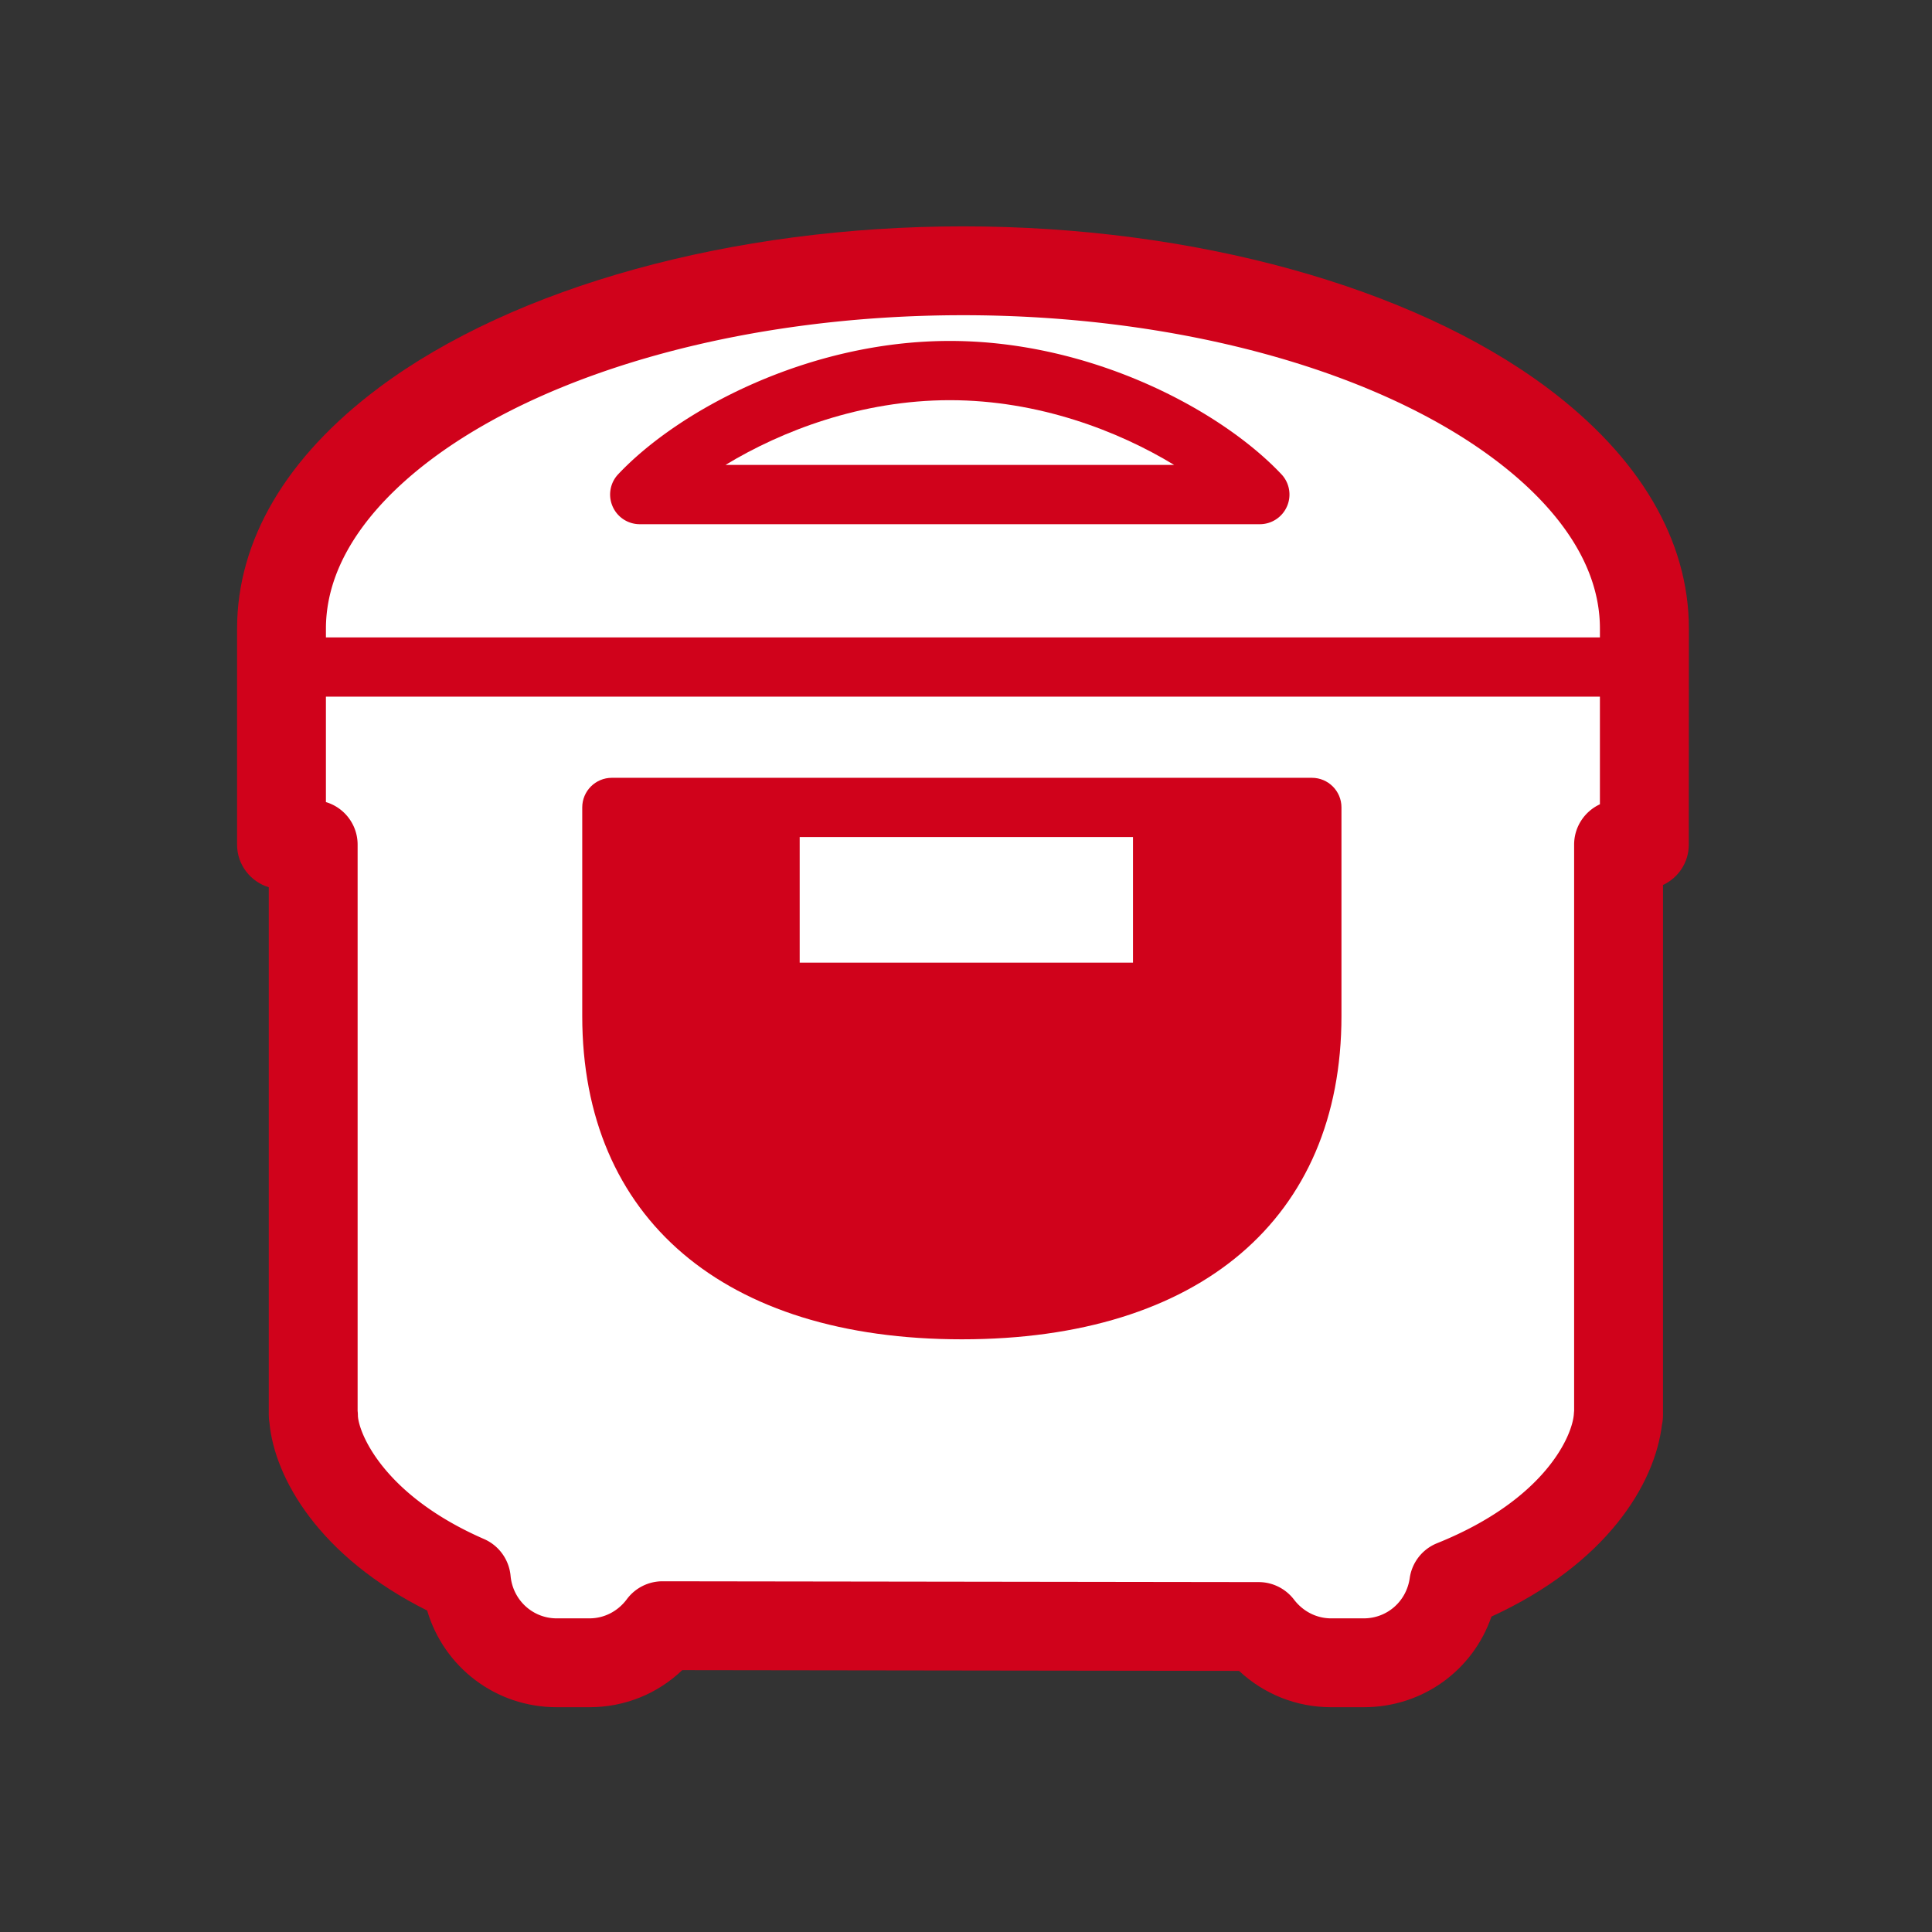 <svg viewBox="0 0 1024 1024" class="icon" version="1.1" xmlns="http://www.w3.org/2000/svg" fill="#000000" data-darkreader-inline-fill="" style="--darkreader-inline-fill: #000000;"><rect x="0" y="0" width="1024" height="1024" fill="#333333" stroke="none"/><g id="SVGRepo_bgCarrier" stroke-width="0"></g><g id="SVGRepo_tracerCarrier" stroke-linecap="round" stroke-linejoin="round" stroke="#CCCCCC" stroke-width="108.544"></g><g id="SVGRepo_iconCarrier"><path d="M819.908 205.422c-71.65-53.501-187.33-85.448-309.507-85.448s-237.888 31.947-309.539 85.477c-49.209 36.761-75.207 80.972-75.207 127.82v114.423c0 10.637 7.114 19.622 16.803 22.563v279.861c0 1.346 0.123 2.759 0.368 4.107 2.759 29.129 26.184 70.702 83.578 99.398 8.891 30.017 36.299 51.234 68.677 51.234h17.321c18.611 0 35.966-7.023 49.209-19.653l295.129 0.398c13.214 12.357 30.444 19.255 48.779 19.255h17.292c31.242 0 57.856-19.531 67.697-48.044 61.042-28.051 86.582-70.149 90.353-101.668 0.368-1.655 0.553-3.341 0.553-5.026V469.061c8.062-3.739 13.673-11.896 13.673-21.367l0.062-114.423c-0.001-46.849-26.031-91.088-75.24-127.848z" fill="#d0021b" data-darkreader-inline-fill="" style="--darkreader-inline-fill: #1f282e;"></path><path d="M229.039 243.163c63.801-47.645 168.964-76.096 281.362-76.096 112.367 0 217.529 28.451 281.299 76.096 25.725 19.192 56.355 50.437 56.292 90.108v4.568H172.747v-4.568c0-39.703 30.63-70.916 56.292-90.108zM834.319 447.693v300.096c-0.062 0.489-0.094 0.98-0.123 1.41-0.584 11.252-14.778 45.498-72.511 68.736a23.457 23.457 0 0 0-14.501 18.52c-1.781 12.354-12.018 21.308-24.376 21.308h-17.292c-7.694 0-14.869-3.648-19.682-9.965-4.476-5.824-11.374-9.258-18.734-9.258l-315.978-0.43a23.565 23.565 0 0 0-18.885 9.504c-4.785 6.439-12.018 10.15-19.839 10.15h-17.321c-12.756 0-23.302-9.72-24.467-22.595-0.798-8.524-6.163-16.005-14.044-19.441-53.134-23.179-66.316-55.893-66.869-65.243 0-0.86-0.029-1.749-0.151-2.638V447.693c0-10.671-7.083-19.685-16.803-22.566v-55.893h675.244v57.058c-8.06 3.742-13.67 11.896-13.67 21.401z" fill="#ffffff" data-darkreader-inline-fill="" style="--darkreader-inline-fill: #181a1b;"></path><path d="M695.306 412.251H324.298c-8.677 0-15.697 7.02-15.697 15.697v110.556c0 107.309 75.207 171.355 201.216 171.355 125.952 0 201.187-64.046 201.187-171.355V427.948c0-8.677-7.021-15.697-15.698-15.697z" fill="#d0021b" data-darkreader-inline-fill="" style="--darkreader-inline-fill: #1f282e;"></path><path d="M423.85 443.646h176.658V510.236H423.85z" fill="#FFFFFF" data-darkreader-inline-fill="" style="--darkreader-inline-fill: #181a1b;"></path><path d="M679.609 538.504c0 90.262-60.307 139.96-169.792 139.96-109.513 0-169.821-49.698-169.821-139.96v-94.858h52.459v82.288c0 8.647 6.989 15.697 15.697 15.697h208.053c8.677 0 15.697-7.051 15.697-15.697v-82.288h47.705v94.858z" fill="#d0021b" data-darkreader-inline-fill="" style="--darkreader-inline-fill: #2d756d;"></path><path d="M667.744 277.838H339.076a15.678 15.678 0 0 1-14.41-9.504c-2.483-5.733-1.319-12.417 2.973-16.957 32.07-34.033 100.747-70.668 175.801-70.668 74.994 0 143.672 36.636 175.742 70.668 4.292 4.54 5.456 11.224 2.973 16.957-2.484 5.764-8.157 9.504-14.411 9.504z" fill="#d0021b" data-darkreader-inline-fill="" style="--darkreader-inline-fill: #1f282e;"></path><path d="M384.543 246.411h237.764c-29.706-18.058-71.958-34.306-118.866-34.306s-89.157 16.248-118.898 34.306z" fill="#FFFFFF" data-darkreader-inline-fill="" style="--darkreader-inline-fill: #181a1b;"></path><path d="M540.169 620.613c0 16.8-13.613 30.353-30.353 30.353-16.8 0-30.353-13.553-30.353-30.353 0-16.771 13.553-30.353 30.353-30.353 16.741 0 30.353 13.582 30.353 30.353zM634.111 595.104c0 16.8-13.582 30.353-30.353 30.353s-30.353-13.553-30.353-30.353c0-16.741 13.582-30.353 30.353-30.353s30.353 13.614 30.353 30.353zM444.084 595.104c0 16.8-13.582 30.353-30.353 30.353s-30.353-13.553-30.353-30.353c0-16.741 13.582-30.353 30.353-30.353 16.772 0 30.353 13.614 30.353 30.353z" fill="#d0021b" data-darkreader-inline-fill="" style="--darkreader-inline-fill: #1f282e;"></path></g></svg>